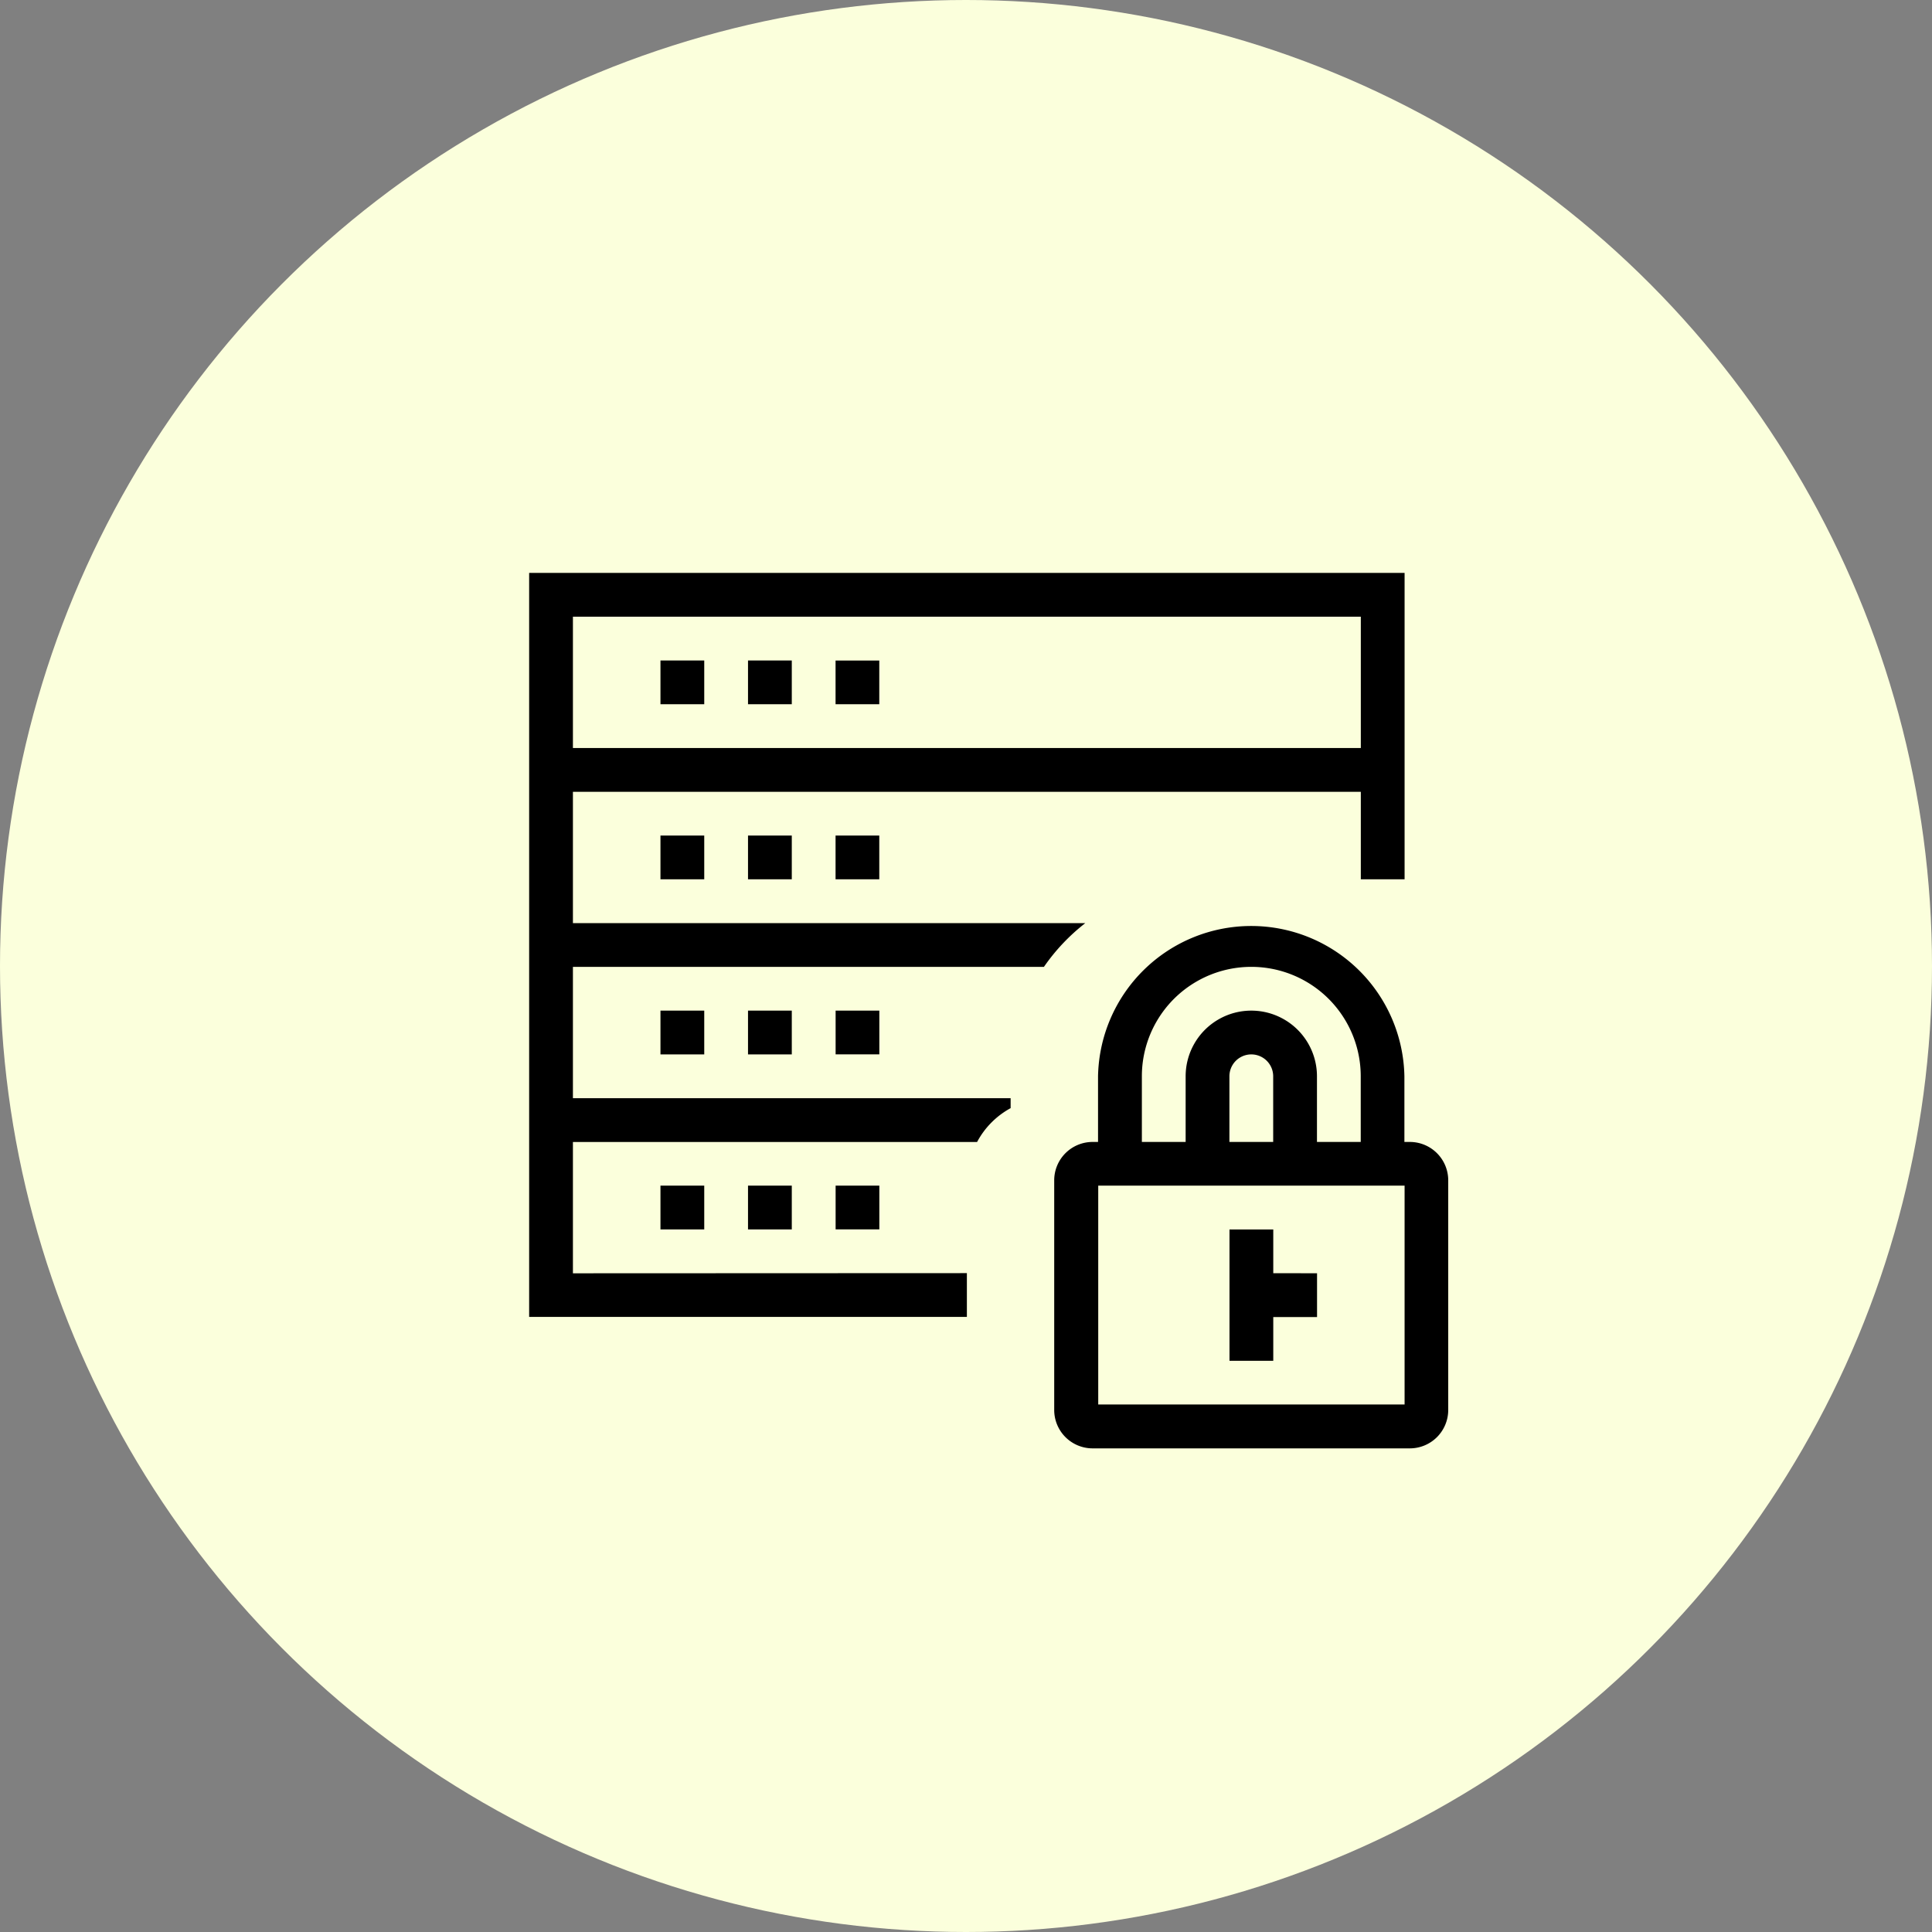 <svg xmlns="http://www.w3.org/2000/svg" width="70" height="70" viewBox="0 0 70 70">
  <rect x="0" y="0" width="70" height="70" fill="#808080" stroke="none"/>
  <g id="Group_31701" data-name="Group 31701" transform="translate(-3627 -886)">
    <g id="Group_31695" data-name="Group 31695">
      <g id="Group_31691" data-name="Group 31691" transform="translate(168)">
        <g id="Group_31682" data-name="Group 31682" transform="translate(3459 886)">
          <circle id="Ellipse_575" data-name="Ellipse 575" cx="35" cy="35" r="35" fill="#fbffdc"/>
        </g>
      </g>
      <g id="server-lock-svgrepo-com" transform="translate(3643 902)">
        <path id="Path_21" data-name="Path 21" d="M6.758,6.172H8.344V7.758H6.758ZM9.93,7.758h1.586V6.172H9.93Zm3.172,0,1.584,0,0-1.584-1.584,0ZM6.758,14.1H8.344V12.516H6.758Zm3.172,0h1.586V12.516H9.93Zm3.172,0,1.584,0,0-1.584-1.584,0ZM8.344,18.859H6.758v1.586H8.344Zm3.172,0H9.93v1.586h1.586Zm3.172,0-1.584,0,0,1.584,1.584,0ZM8.344,25.2H6.758v1.586H8.344Zm3.172,0H9.93v1.586h1.586Zm3.172,0-1.584,0,0,1.584,1.584,0Zm3.172,3.17v1.586H2V3H33.719V14.1H32.133V10.93H3.586v4.758H22.151a7.17,7.17,0,0,0-1.5,1.586H3.586v4.758H19.445v.36a3,3,0,0,0-1.215,1.226H3.586v4.758ZM3.586,9.344H32.133V4.586H3.586ZM35.3,25.005v8.326a1.391,1.391,0,0,1-1.388,1.388h-11.5a1.391,1.391,0,0,1-1.388-1.388V25.005a1.391,1.391,0,0,1,1.388-1.388h.2V21.238a5.551,5.551,0,0,1,11.1,0v2.379h.2A1.391,1.391,0,0,1,35.3,25.005ZM24.2,23.617h1.586V21.238a2.379,2.379,0,0,1,4.758,0v2.379h1.586V21.238a3.965,3.965,0,0,0-7.93,0Zm4.758-2.379a.793.793,0,1,0-1.586,0v2.379h1.586ZM33.719,25.2h-11.1v7.93h11.1Zm-4.758,3.172V26.789H27.375v4.758h1.586V29.961h1.586V28.375Z" transform="translate(1.172 1.758)"/>
        <path id="Path_22" data-name="Path 22" d="M0,0H38.063V38.063H0Z" fill="none"/>
      </g>
    </g>
  </g>
</svg>